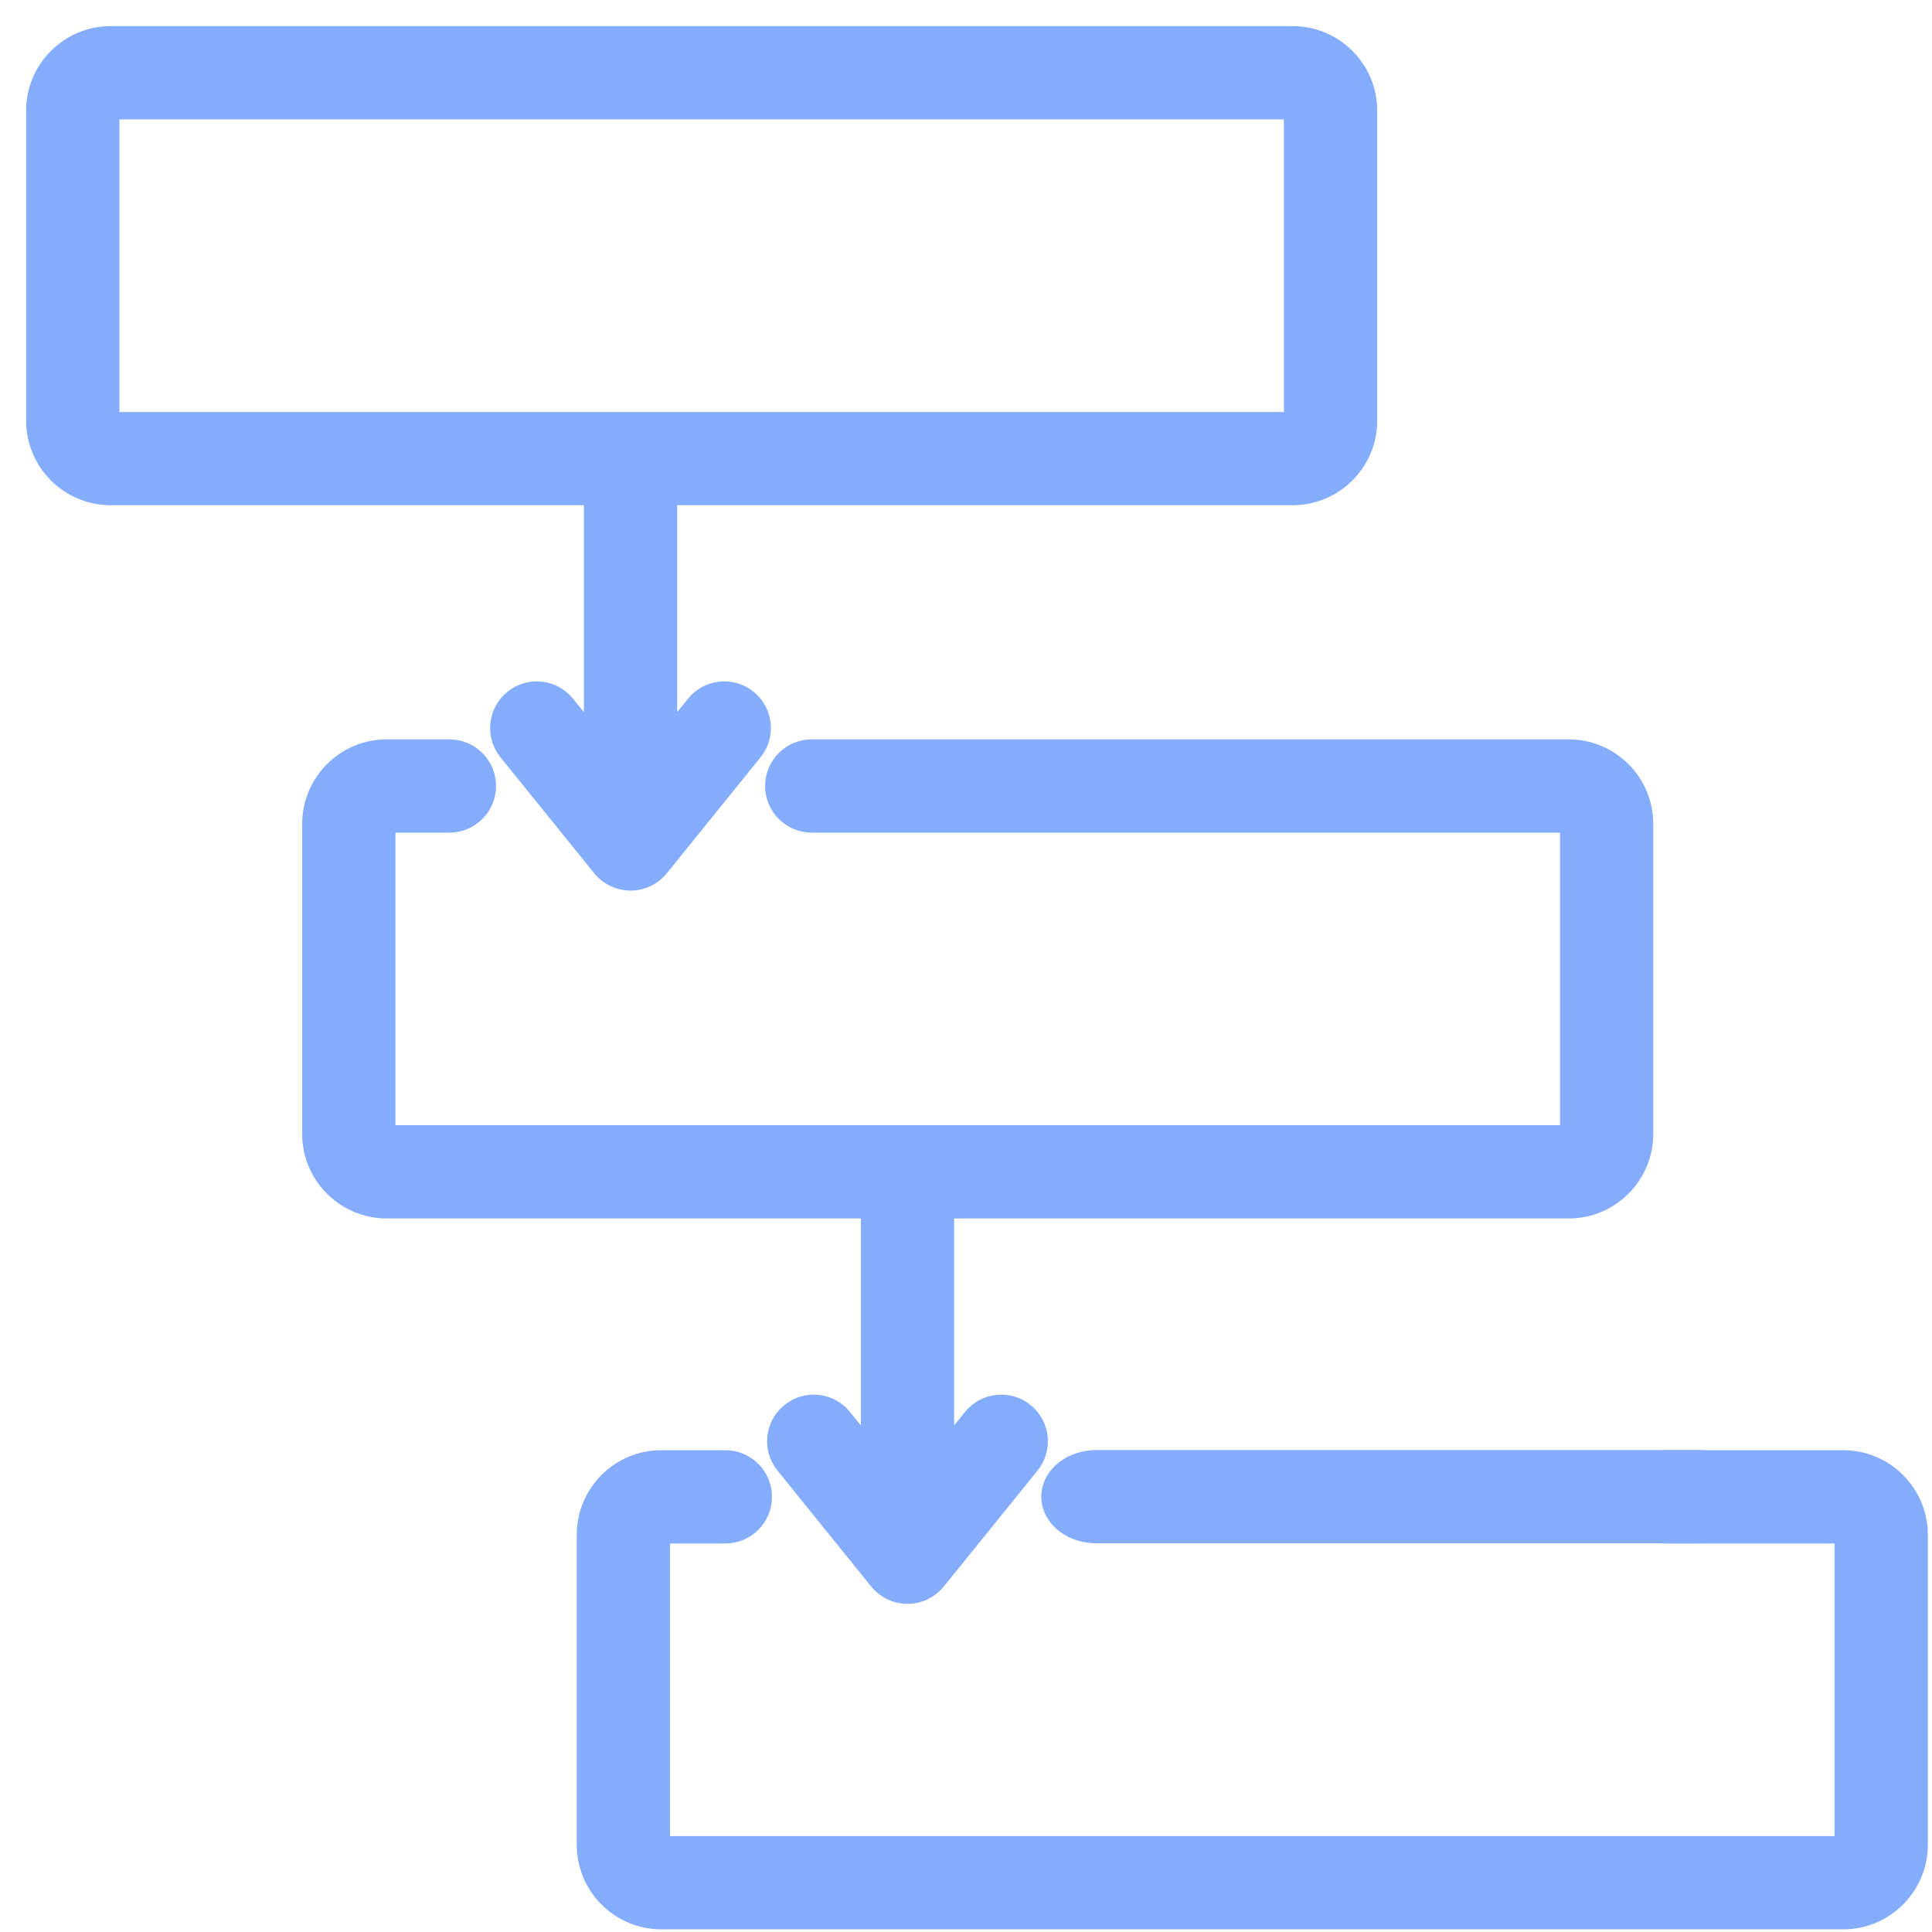 <svg width="50" height="50" viewBox="0 0 50 50" fill="none" xmlns="http://www.w3.org/2000/svg">
<g clip-path="url(#clip0_811_54135)">
<path d="M47.703 37.781H43.085C42.556 37.781 42.128 38.21 42.128 38.738C42.128 39.267 42.556 39.695 43.085 39.695H47.703C47.717 39.695 47.728 39.706 47.728 39.72V47.742C47.728 47.756 47.716 47.767 47.703 47.767H17.114C17.101 47.767 17.09 47.756 17.09 47.742V39.72C17.09 39.706 17.101 39.695 17.114 39.695H18.772C19.301 39.695 19.729 39.267 19.729 38.738C19.729 38.21 19.301 37.781 18.772 37.781H17.114C16.045 37.781 15.176 38.651 15.176 39.72V47.742C15.176 48.811 16.045 49.681 17.114 49.681H47.703C48.772 49.681 49.642 48.811 49.642 47.742V39.72C49.642 38.651 48.772 37.781 47.703 37.781Z" fill="#85ADFF" stroke="#85ADFF" stroke-width="0.5"/>
<path d="M43.957 39.691C44.263 39.691 44.55 39.597 44.765 39.433C44.98 39.269 45.135 39.024 45.135 38.734C45.135 38.444 44.98 38.2 44.765 38.035C44.55 37.872 44.263 37.777 43.957 37.777H28.377C28.071 37.777 27.785 37.872 27.569 38.035C27.354 38.2 27.199 38.444 27.199 38.734C27.199 39.024 27.354 39.269 27.569 39.433C27.785 39.597 28.071 39.691 28.377 39.691H43.957Z" fill="#85ADFF" stroke="#85ADFF" stroke-width="0.5"/>
<path d="M18 18.239L17.275 19.137V12.825H33.453C34.522 12.825 35.392 11.956 35.392 10.887V2.864V2.864C35.392 1.795 34.522 0.926 33.453 0.926H2.864C1.795 0.926 0.926 1.795 0.926 2.864V10.887C0.926 11.956 1.795 12.825 2.864 12.825H8.023H15.361V19.137L14.635 18.239C14.303 17.828 13.7 17.765 13.29 18.097C12.879 18.429 12.815 19.031 13.147 19.442L15.573 22.444C15.573 22.444 15.573 22.444 15.573 22.444C15.755 22.669 16.029 22.799 16.318 22.799C16.607 22.799 16.88 22.669 17.062 22.444C17.062 22.444 17.062 22.444 17.062 22.444L19.488 19.442C19.821 19.031 19.757 18.429 19.346 18.097C18.935 17.765 18.332 17.828 18 18.239ZM8.023 10.912H2.864C2.851 10.912 2.84 10.9 2.84 10.887V2.864C2.84 2.851 2.851 2.84 2.864 2.84H33.453C33.466 2.84 33.478 2.851 33.478 2.864V10.887C33.478 10.9 33.467 10.912 33.453 10.912H8.023Z" fill="#85ADFF" stroke="#85ADFF" stroke-width="0.5"/>
<path d="M24.23 40.903L24.23 40.903L26.657 37.901C26.989 37.49 26.925 36.888 26.514 36.556C26.103 36.224 25.5 36.287 25.168 36.699L24.443 37.596V31.284H40.598C41.667 31.284 42.536 30.415 42.536 29.346V21.323C42.536 20.254 41.667 19.385 40.598 19.385H21.008C20.48 19.385 20.051 19.813 20.051 20.342C20.051 20.87 20.48 21.299 21.008 21.299H40.597C40.611 21.299 40.622 21.31 40.622 21.323V29.346C40.622 29.359 40.611 29.37 40.597 29.37H10.009C9.995 29.37 9.984 29.359 9.984 29.346V21.323C9.984 21.31 9.995 21.299 10.009 21.299H11.631C12.159 21.299 12.588 20.87 12.588 20.342C12.588 19.813 12.159 19.385 11.631 19.385H10.009C8.94 19.385 8.07 20.254 8.07 21.323V29.346C8.07 30.415 8.94 31.284 10.009 31.284H22.529V37.596L21.803 36.698C21.471 36.287 20.869 36.223 20.458 36.556C20.047 36.888 19.983 37.49 20.315 37.901L22.742 40.903C22.923 41.128 23.197 41.258 23.486 41.258C23.775 41.258 24.048 41.128 24.23 40.903Z" fill="#85ADFF" stroke="#85ADFF" stroke-width="0.5"/>
</g>
<defs>
<clipPath id="clip0_811_54135">
<rect width="50" height="50" fill="white"/>
</clipPath>
</defs>
</svg>
